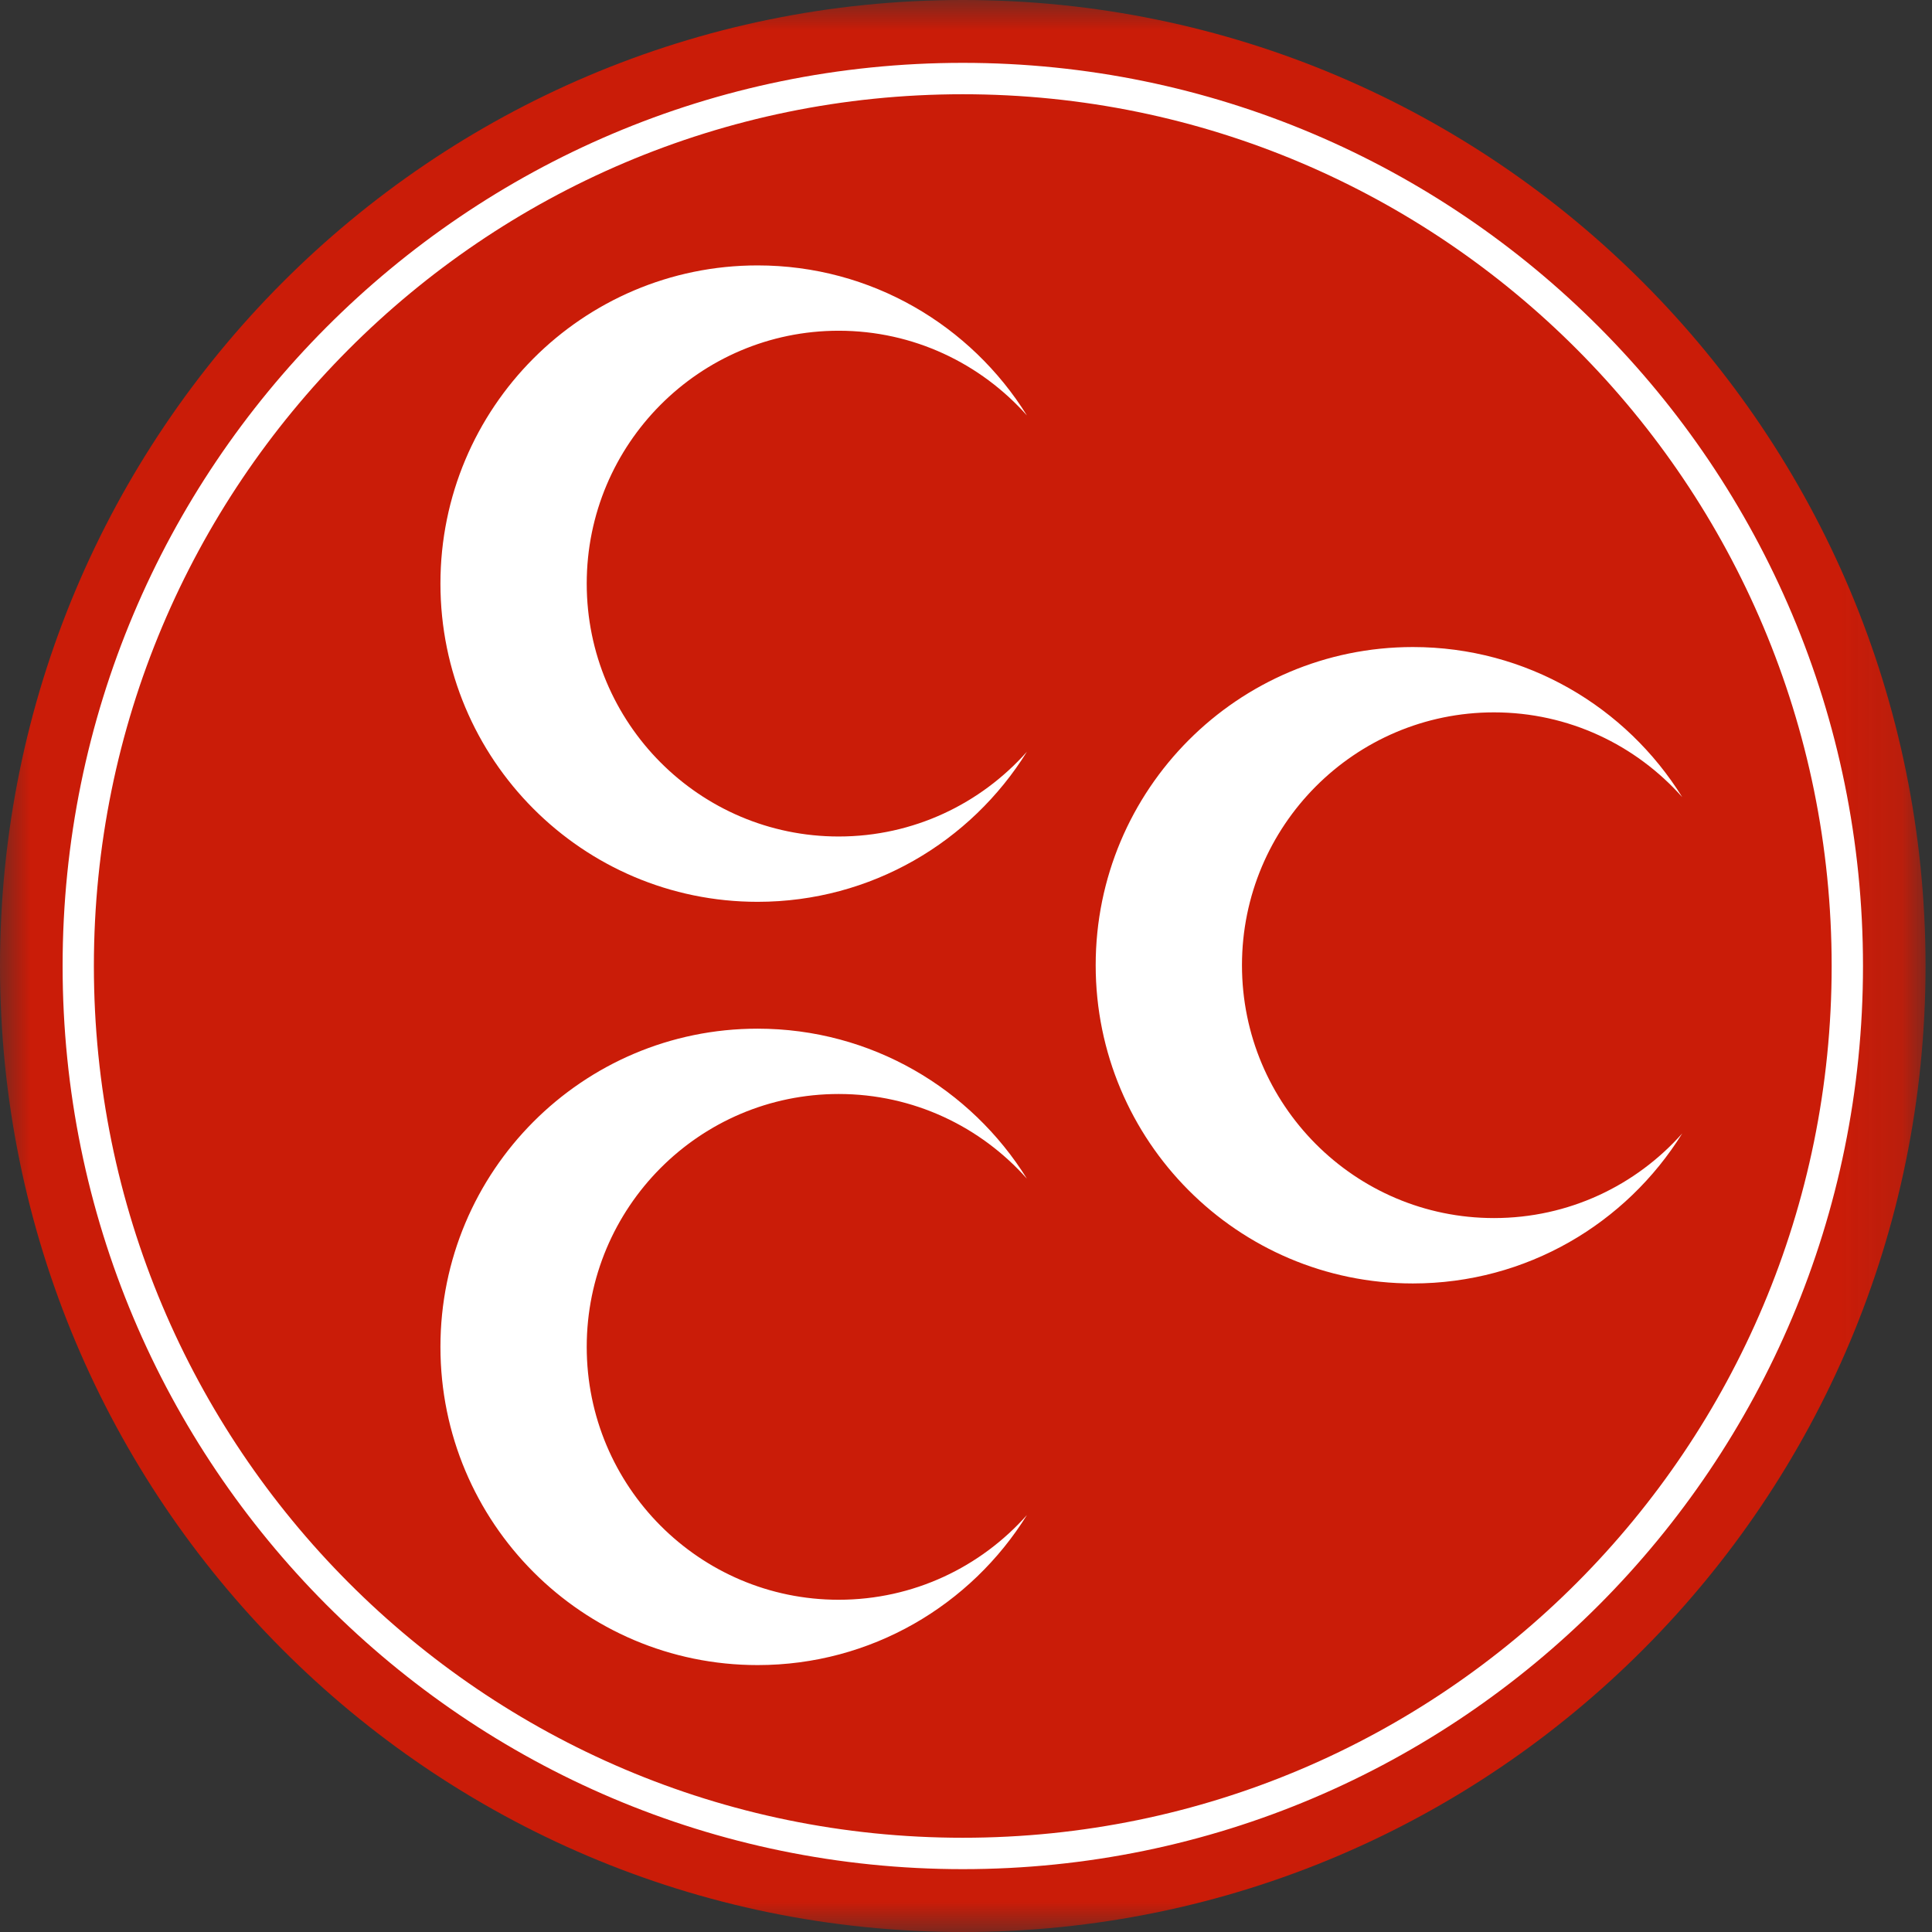 <?xml version="1.0" encoding="UTF-8"?>
<svg width="32px" height="32px" viewBox="0 0 32 32" version="1.1" xmlns="http://www.w3.org/2000/svg" xmlns:xlink="http://www.w3.org/1999/xlink">
    <rect x="0" y="0" width="32" height="32" fill="#333333" stroke="none"/>
    <!-- Generator: Sketch 52.6 (67491) - http://www.bohemiancoding.com/sketch -->
    <title>mhp</title>
    <desc>Created with Sketch.</desc>
    <defs>
        <polygon id="path-1" points="0 0 31.893 0 31.893 32 0 32"></polygon>
    </defs>
    <g id="ui-desktop" stroke="none" stroke-width="1" fill="none" fill-rule="evenodd">
        <g id="component" transform="translate(-177, -108)">
            <g id="mhp" transform="translate(177, 108)">
                <g id="Group-3">
                    <mask id="mask-2" fill="white">
                        <use xlink:href="#path-1"></use>
                    </mask>
                    <g id="Clip-2"></g>
                    <path d="M-1.08474576e-05,16 C-1.08474576e-05,7.163 7.14,-6.53061225e-05 15.947,-6.53061225e-05 C24.754,-6.53061225e-05 31.893,7.163 31.893,16 C31.893,24.837 24.754,32 15.947,32 C7.14,32 -1.08474576e-05,24.837 -1.08474576e-05,16" id="Fill-1" fill="#CA1C08" mask="url(#mask-2)"></path>
                </g>
                <path d="M1.555,16 C1.555,23.975 7.999,30.439 15.947,30.439 C23.894,30.439 30.338,23.975 30.338,16 C30.338,8.026 23.894,1.561 15.947,1.561 C7.999,1.561 1.555,8.026 1.555,16 M1.037,16 C1.037,7.738 7.712,1.041 15.947,1.041 C24.181,1.041 30.857,7.738 30.857,16 C30.857,24.261 24.181,30.959 15.947,30.959 C7.712,30.959 1.037,24.261 1.037,16" id="Fill-4" fill="#FFFFFF"></path>
                <path d="M18.148,15.987 C18.148,13.076 20.5,10.717 23.402,10.717 C25.284,10.717 26.935,11.709 27.863,13.203 C27.098,12.342 25.984,11.799 24.745,11.799 C22.44,11.799 20.571,13.675 20.571,15.987 C20.571,18.3 22.44,20.175 24.745,20.175 C25.984,20.175 27.098,19.634 27.863,18.773 C26.935,20.265 25.284,21.258 23.402,21.258 C20.5,21.258 18.148,18.898 18.148,15.987" id="Fill-6" fill="#FFFFFF"></path>
                <path d="M7.295,22.309 C7.295,19.398 9.646,17.038 12.548,17.038 C14.43,17.038 16.081,18.031 17.009,19.523 C16.244,18.662 15.131,18.12 13.891,18.12 C11.587,18.12 9.718,19.996 9.718,22.309 C9.718,24.621 11.587,26.497 13.891,26.497 C15.131,26.497 16.244,25.954 17.009,25.094 C16.081,26.587 14.43,27.579 12.548,27.579 C9.646,27.579 7.295,25.22 7.295,22.309" id="Fill-8" fill="#FFFFFF"></path>
                <path d="M7.295,9.666 C7.295,6.755 9.646,4.396 12.548,4.396 C14.43,4.396 16.081,5.389 17.009,6.881 C16.244,6.021 15.131,5.478 13.891,5.478 C11.587,5.478 9.718,7.354 9.718,9.666 C9.718,11.979 11.587,13.855 13.891,13.855 C15.131,13.855 16.244,13.312 17.009,12.451 C16.081,13.944 14.43,14.937 12.548,14.937 C9.646,14.937 7.295,12.578 7.295,9.666" id="Fill-10" fill="#FFFFFF"></path>
            </g>
        </g>
    </g>
</svg>